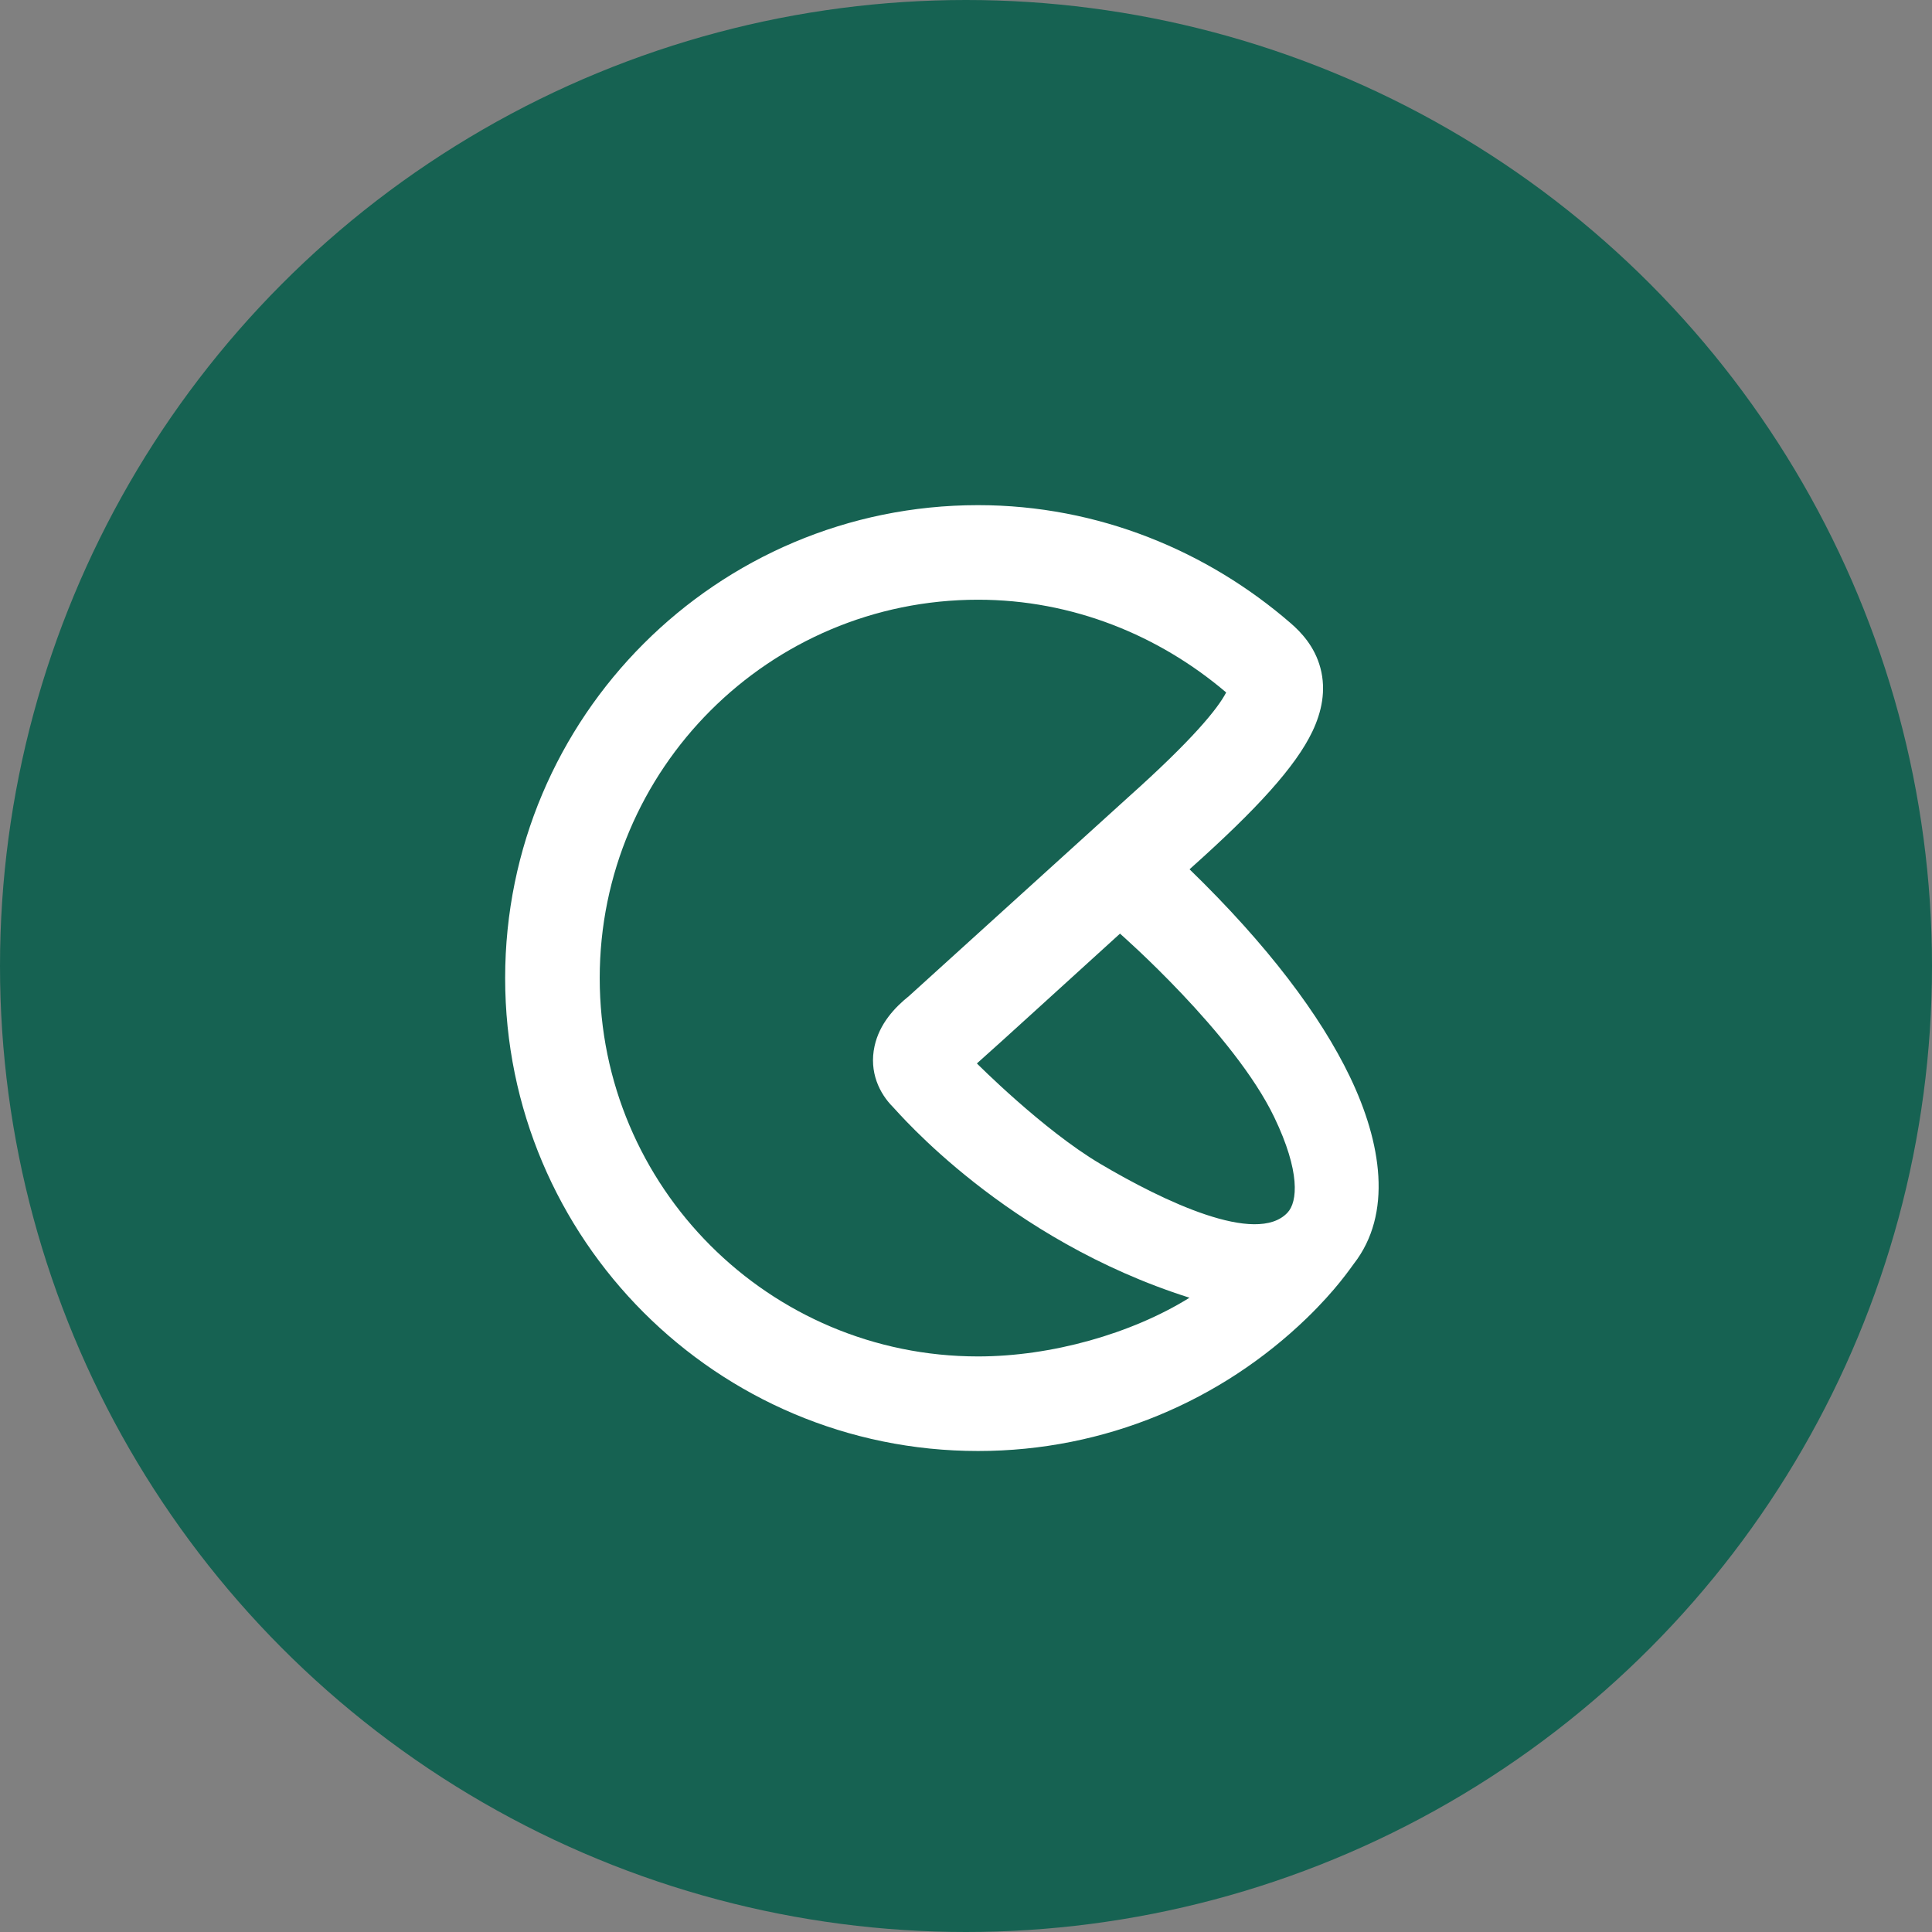 <svg width="80" height="80" viewBox="0 0 80 80" fill="none" xmlns="http://www.w3.org/2000/svg">
<rect x="0" y="0" width="80" height="80" fill="#808080" stroke="none"/>
<circle cx="40" cy="40" r="40" fill="#166252"/>
<path fill-rule="evenodd" clip-rule="evenodd" d="M40.5 24.833C31.848 24.833 24.833 31.848 24.833 40.5C24.833 49.153 31.848 56.167 40.5 56.167C43.533 56.167 46.856 55.228 49.255 53.736C41.648 51.325 37.2 46.064 36.977 45.841C36.421 45.285 35.977 44.393 36.214 43.316C36.416 42.395 37.044 41.719 37.64 41.243L46.732 32.998C49.362 30.646 50.421 29.353 50.773 28.673C47.998 26.311 44.412 24.833 40.5 24.833ZM53.313 50.213C53.731 49.766 53.85 48.521 52.764 46.261C51.096 42.789 46.377 38.66 46.377 38.66C44.114 40.711 41.501 43.106 40.451 44.035C40.451 44.035 43.189 46.787 45.544 48.182C48.15 49.726 52.024 51.589 53.313 50.213ZM49.257 35.996C52.492 39.135 54.678 42.049 55.897 44.587C57.208 47.316 57.673 50.26 56.054 52.337C55.931 52.495 55.338 53.396 54.098 54.593C50.577 57.99 45.781 60.083 40.5 60.083C29.684 60.083 20.917 51.316 20.917 40.5C20.917 29.684 29.684 20.917 40.5 20.917C45.483 20.917 50.008 22.826 53.448 25.808C53.866 26.17 54.436 26.761 54.675 27.658C54.923 28.589 54.724 29.489 54.344 30.287C53.65 31.744 52.032 33.513 49.349 35.912C49.322 35.937 49.291 35.966 49.257 35.996Z" fill="white"/>
</svg>
